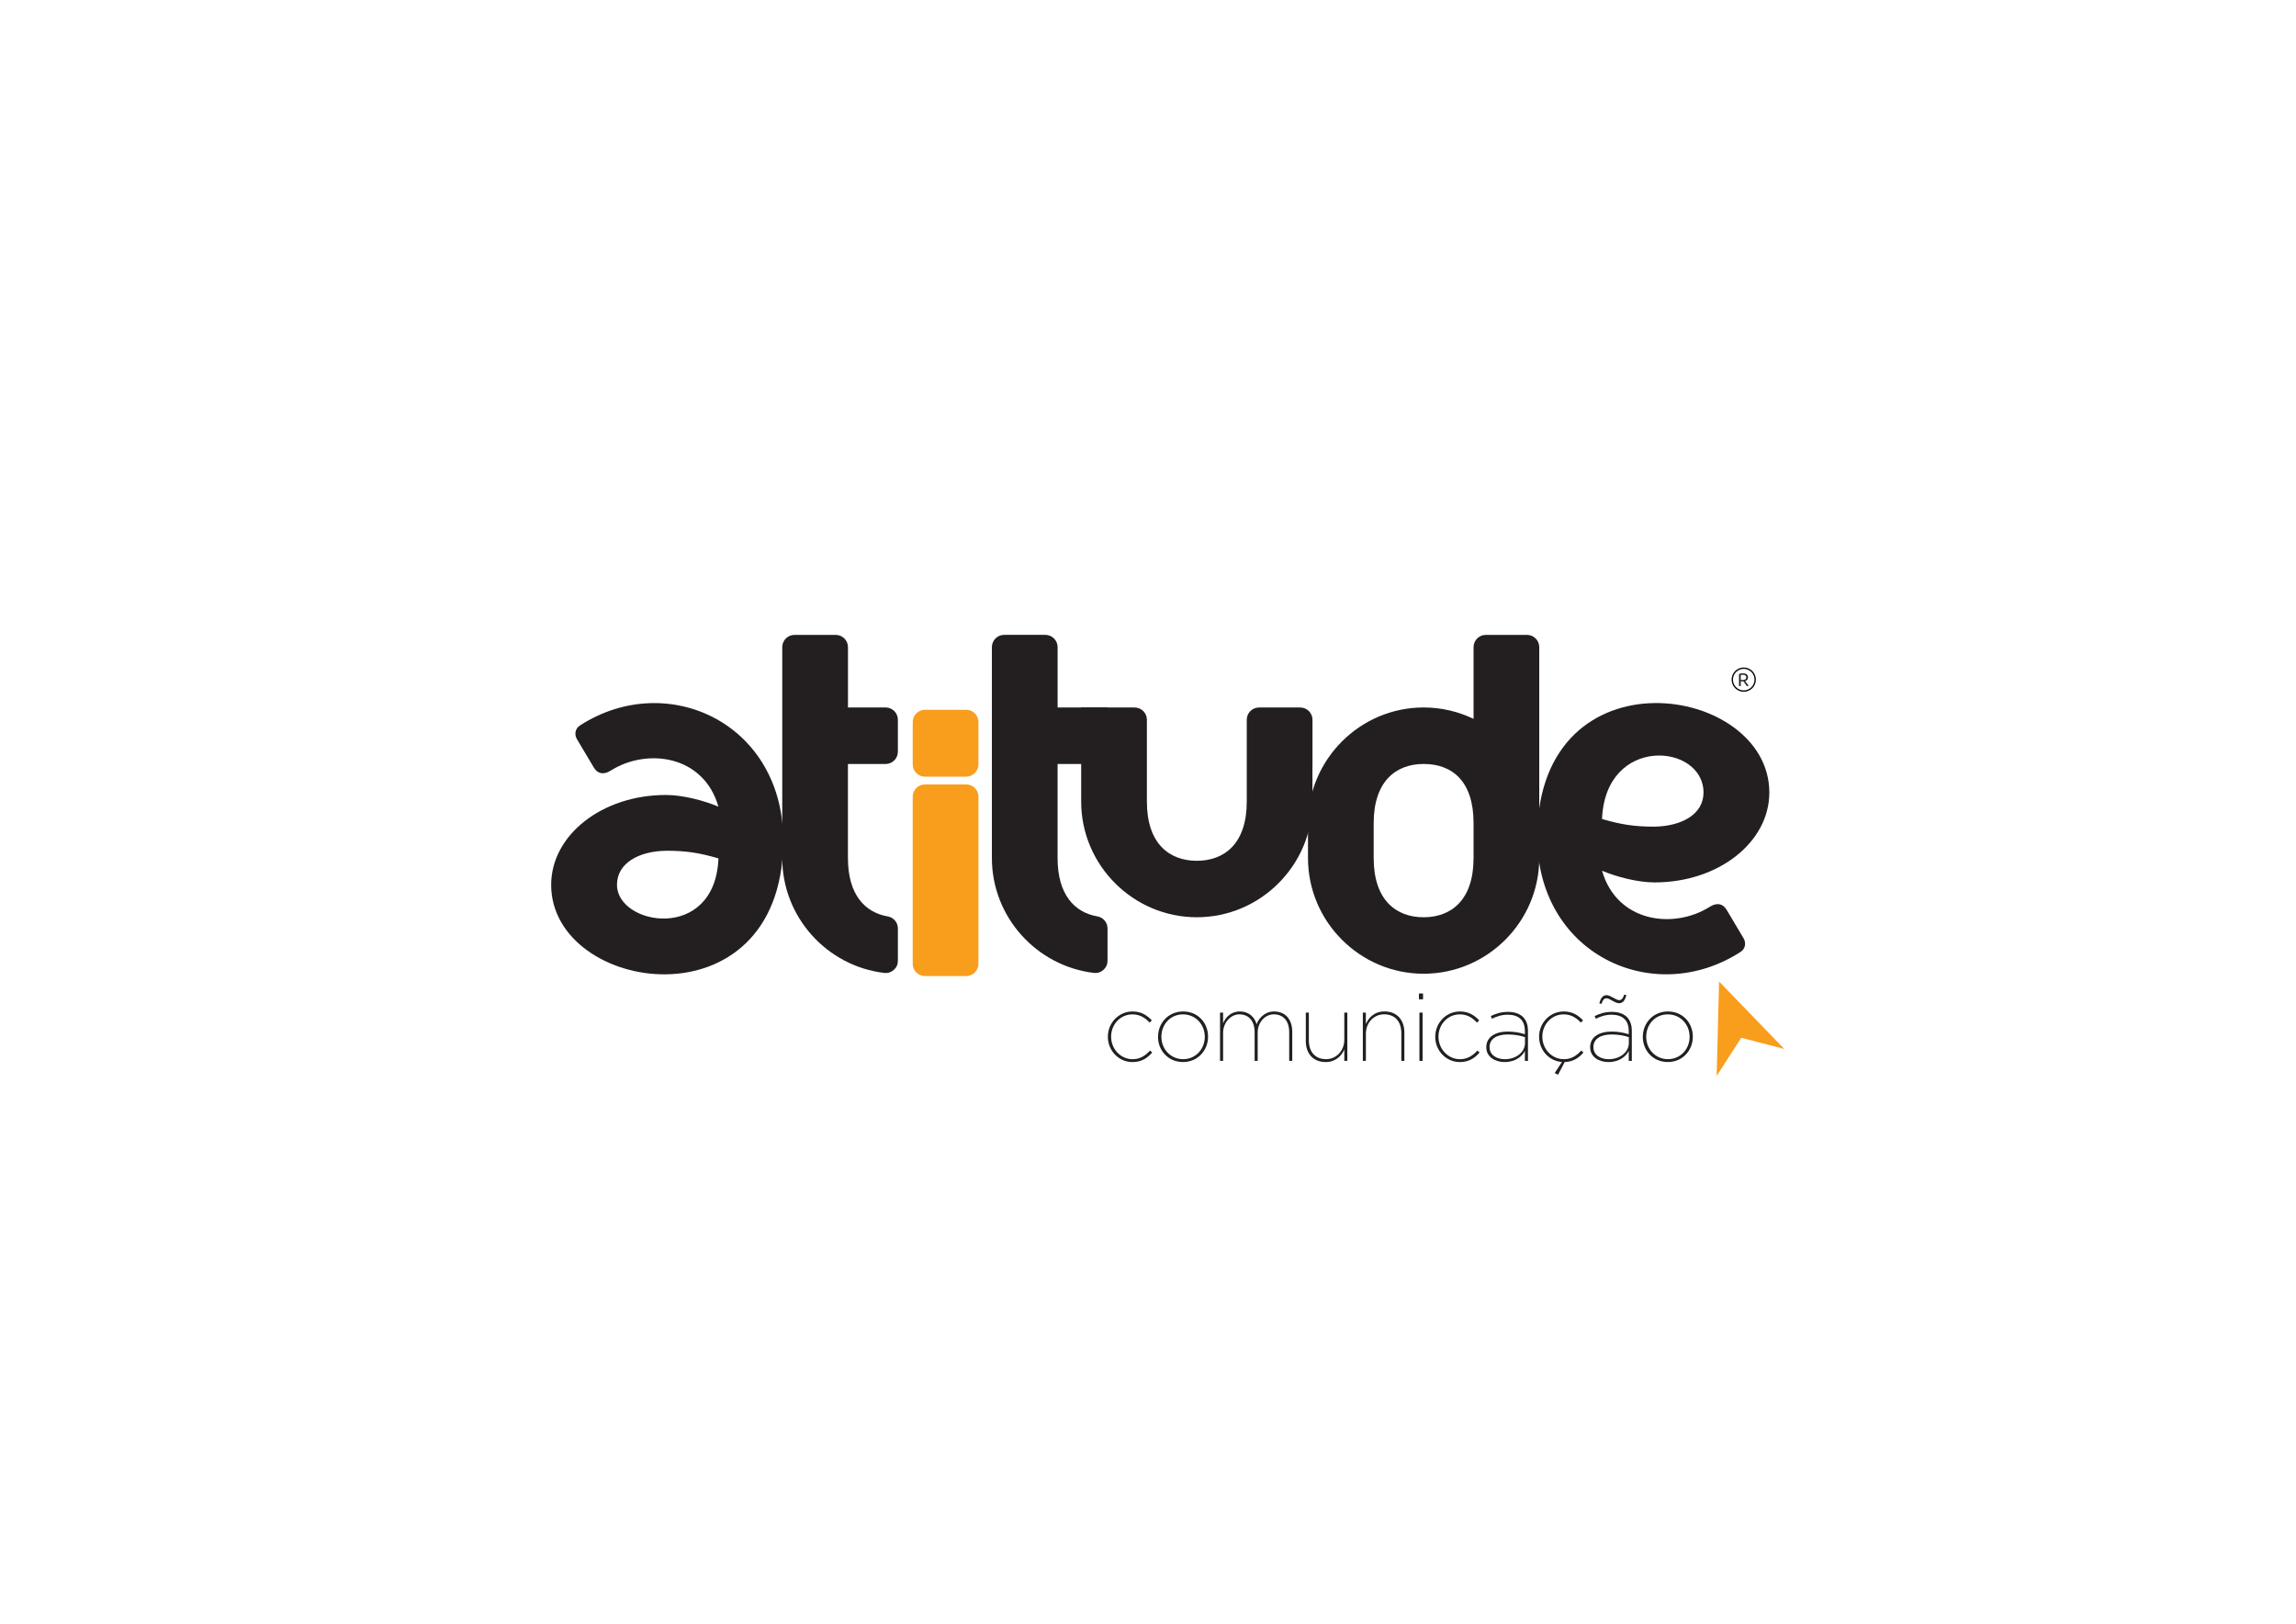 <?xml version="1.0" encoding="UTF-8"?>
<svg xmlns="http://www.w3.org/2000/svg" version="1.1" viewBox="0 0 841.89 595.28">
  <defs>
    <style>
      .cls-1 {
        fill: #f99d1c;
      }

      .cls-1, .cls-2 {
        fill-rule: evenodd;
      }

      .cls-3 {
        fill: none;
        stroke: #070808;
        stroke-miterlimit: 10;
        stroke-width: .5px;
      }

      .cls-4, .cls-2 {
        fill: #231f20;
      }
    </style>
  </defs>
  <!-- Generator: Adobe Illustrator 28.6.0, SVG Export Plug-In . SVG Version: 1.2.0 Build 709)  -->
  <g>
    <g id="Layer_1">
      <circle class="cls-3" cx="639.39" cy="249.16" r="4.2"/>
      <polygon class="cls-1" points="629.46 394.46 630.35 359.84 654.26 384.57 638.47 380.46 629.46 394.46"/>
      <path class="cls-2" d="M310.92,259.37h13.82c2.47,0,4.49,2.02,4.49,4.49v11.74c0,2.47-2.02,4.49-4.49,4.49h-13.82v34.5c0,13.47,6.28,19.95,14.58,21.38,2.17.37,3.73,2.22,3.73,4.42v11.84c0,1.33-.51,2.48-1.51,3.36-1,.88-2.19,1.26-3.51,1.1-20.98-2.5-37.38-20.48-37.38-42.1v-77.34c0-2.47,2.02-4.49,4.49-4.49h15.12c2.47,0,4.49,2.02,4.49,4.49v22.12Z"/>
      <path class="cls-2" d="M481.24,281.06v12.82c0,23.32-19.08,42.4-42.4,42.4s-42.4-19.08-42.4-42.4v-34.5h19.61c2.47,0,4.49,2.02,4.49,4.49v30.02c0,15.43,8.24,21.69,18.31,21.69s18.31-6.26,18.31-21.69v-30.02c0-2.47,2.02-4.49,4.49-4.49h15.12c2.47,0,4.49,2.02,4.49,4.49v17.2Z"/>
      <path class="cls-2" d="M387.79,259.37h18.31v20.71h-18.31v34.5c0,13.47,6.28,19.95,14.58,21.38,2.17.37,3.73,2.22,3.73,4.42v11.84c0,1.33-.51,2.48-1.51,3.36-.99.88-2.19,1.26-3.51,1.1-20.98-2.5-37.38-20.48-37.38-42.1v-77.34c0-2.47,2.02-4.49,4.49-4.49h15.12c2.47,0,4.49,2.02,4.49,4.49v22.12Z"/>
      <path class="cls-2" d="M522.01,280.08c10.44,0,18.31,6.26,18.31,21.69v12.82c0,15.43-8.24,21.69-18.31,21.69s-18.31-6.26-18.31-21.69v-12.82c0-15.43,8.24-21.69,18.31-21.69M544.8,232.76h15.12c2.47,0,4.49,2.02,4.49,4.49v77.34c0,23.32-19.08,42.4-42.4,42.4s-42.4-19.08-42.4-42.4v-12.82c0-23.32,19.08-42.4,42.4-42.4,6.54,0,12.76,1.5,18.31,4.18v-26.3c0-2.47,2.02-4.49,4.49-4.49Z"/>
      <path class="cls-2" d="M202.1,324.4c0-18.2,18.59-32.95,42.08-32.95,6.18,0,13.95,2.04,19.25,4.28-5.41-18.91-26.19-21.61-39.49-13.22-2.47,1.56-4.73,1.33-6.19-1.11l-6.19-10.4c-1.06-1.79-.64-3.92,1.11-5.04,32.11-20.73,75.18-.63,74.53,43.21-1.01,67.92-85.1,55.09-85.1,15.24M226.23,324.4c0-7.98,8.02-12.35,17.99-12.5,7.27-.03,12.3.78,19.22,2.8-1.24,30.87-37.21,24.65-37.21,9.7Z"/>
      <path class="cls-2" d="M648.77,290.56c0,18.2-18.59,32.95-42.08,32.95-6.18,0-13.95-2.04-19.25-4.28,5.41,18.91,26.19,21.61,39.49,13.22,2.47-1.56,4.73-1.33,6.19,1.11l6.19,10.4c1.06,1.79.64,3.92-1.11,5.04-32.11,20.73-75.18.63-74.53-43.21,1.01-67.92,85.1-55.09,85.1-15.24M624.64,290.56c0,7.98-8.02,12.35-17.99,12.5-7.27.03-12.3-.78-19.22-2.8,1.24-30.87,37.21-27.73,37.21-9.7Z"/>
      <g>
        <path class="cls-4" d="M406.23,380.13v-.07c0-4.99,3.93-9.24,9.06-9.24,3.27,0,5.37,1.48,7.06,3.27l-.81.81c-1.55-1.65-3.48-3.02-6.29-3.02-4.46,0-7.83,3.69-7.83,8.15v.07c0,4.5,3.51,8.22,7.9,8.22,2.81,0,4.81-1.44,6.36-3.16l.81.7c-1.72,2-3.9,3.51-7.23,3.51-5.06,0-9.03-4.21-9.03-9.24Z"/>
        <path class="cls-4" d="M424.63,380.16v-.07c0-4.95,3.72-9.27,9.2-9.27s9.13,4.25,9.13,9.2v.07c0,4.95-3.72,9.27-9.17,9.27s-9.17-4.25-9.17-9.2ZM441.77,380.13v-.07c0-4.46-3.37-8.18-8.01-8.18s-7.9,3.72-7.9,8.18v.07c0,4.46,3.37,8.18,7.97,8.18s7.94-3.72,7.94-8.18Z"/>
        <path class="cls-4" d="M447.36,371.24h1.12v3.97c.77-2.11,2.88-4.39,6.04-4.39,3.55,0,5.51,2.14,6.25,4.67.84-2.32,3.13-4.67,6.36-4.67,4.07,0,6.71,2.74,6.71,7.55v10.57h-1.12v-10.47c0-4.32-2.25-6.6-5.66-6.6-3.02,0-5.9,2.74-5.9,6.74v10.33h-1.12v-10.5c0-4.25-2.25-6.57-5.62-6.57-3.09,0-5.94,2.99-5.94,6.78v10.29h-1.12v-17.7Z"/>
        <path class="cls-4" d="M478.81,381.6v-10.36h1.12v10.19c0,4.11,2.21,6.88,6.32,6.88,3.72,0,6.67-3.06,6.67-7.1v-9.97h1.12v17.7h-1.12v-4.21c-.84,2.11-3.02,4.64-6.81,4.64-4.64,0-7.31-3.16-7.31-7.76Z"/>
        <path class="cls-4" d="M499.71,371.24h1.12v4.21c.84-2.07,2.95-4.64,6.81-4.64,4.64,0,7.31,3.16,7.31,7.76v10.36h-1.12v-10.19c0-4.11-2.21-6.88-6.32-6.88-3.72,0-6.67,3.06-6.67,7.09v9.98h-1.12v-17.7Z"/>
        <path class="cls-4" d="M520.29,364.22h1.51v2.14h-1.51v-2.14ZM520.47,371.24h1.16v17.7h-1.16v-17.7Z"/>
        <path class="cls-4" d="M526.27,380.13v-.07c0-4.99,3.93-9.24,9.06-9.24,3.27,0,5.37,1.48,7.06,3.27l-.81.81c-1.55-1.65-3.48-3.02-6.29-3.02-4.46,0-7.83,3.69-7.83,8.15v.07c0,4.5,3.51,8.22,7.9,8.22,2.81,0,4.81-1.44,6.36-3.16l.81.7c-1.72,2-3.9,3.51-7.23,3.51-5.06,0-9.03-4.21-9.03-9.24Z"/>
        <path class="cls-4" d="M544.99,383.95v-.07c0-3.69,3.34-5.69,7.83-5.69,2.49,0,4.6.42,6.32.98v-1.19c0-4.04-2.35-5.97-6.32-5.97-2.21,0-3.97.6-5.76,1.48l-.42-.98c1.97-.95,3.86-1.54,6.25-1.54s4.32.63,5.62,1.93c1.12,1.16,1.76,2.81,1.76,5.02v11.03h-1.12v-3.69c-.91,1.93-3.41,4.11-7.45,4.11-3.41,0-6.71-1.83-6.71-5.41ZM559.18,382.41v-2.18c-1.72-.56-3.72-.98-6.39-.98-3.9,0-6.6,1.62-6.6,4.57v.07c0,2.92,2.63,4.43,5.58,4.43,4.29,0,7.41-2.7,7.41-5.9Z"/>
        <path class="cls-4" d="M570.07,393.4l2.67-4.07c-4.78-.28-8.39-4.43-8.39-9.2v-.07c0-4.99,3.93-9.24,9.06-9.24,3.27,0,5.37,1.48,7.06,3.27l-.81.81c-1.55-1.65-3.48-3.02-6.29-3.02-4.46,0-7.83,3.69-7.83,8.15v.07c0,4.5,3.51,8.22,7.9,8.22,2.81,0,4.81-1.44,6.36-3.16l.81.7c-1.65,1.97-3.79,3.41-6.88,3.51l-2.42,4.64-1.23-.6Z"/>
        <path class="cls-4" d="M583.07,383.95v-.07c0-3.69,3.34-5.69,7.83-5.69,2.49,0,4.6.42,6.32.98v-1.19c0-4.04-2.35-5.97-6.32-5.97-2.21,0-3.97.6-5.76,1.48l-.42-.98c1.97-.95,3.86-1.54,6.25-1.54s4.32.63,5.62,1.93c1.12,1.16,1.76,2.81,1.76,5.02v11.03h-1.12v-3.69c-.91,1.93-3.41,4.11-7.45,4.11-3.41,0-6.71-1.83-6.71-5.41ZM597.26,382.41v-2.18c-1.72-.56-3.72-.98-6.39-.98-3.9,0-6.6,1.62-6.6,4.57v.07c0,2.92,2.63,4.43,5.58,4.43,4.29,0,7.41-2.7,7.41-5.9ZM591.22,366.88c-.81-.46-1.54-.88-2.11-.88-.84,0-1.37.46-1.9,2.04l-.77-.18c.53-2.25,1.48-3.02,2.7-3.02.7,0,1.55.49,2.42.95.81.42,1.54.88,2.11.88.84,0,1.37-.49,1.9-2.04l.77.18c-.53,2.25-1.48,2.99-2.71,2.99-.7,0-1.54-.46-2.42-.91Z"/>
        <path class="cls-4" d="M602.39,380.16v-.07c0-4.95,3.72-9.27,9.2-9.27s9.13,4.25,9.13,9.2v.07c0,4.95-3.72,9.27-9.17,9.27s-9.17-4.25-9.17-9.2ZM619.54,380.13v-.07c0-4.46-3.37-8.18-8.01-8.18s-7.9,3.72-7.9,8.18v.07c0,4.46,3.37,8.18,7.97,8.18s7.94-3.72,7.94-8.18Z"/>
      </g>
      <path class="cls-1" d="M339.16,260.22h15.12c2.47,0,4.49,2.02,4.49,4.49v15.53c0,2.47-2.02,4.49-4.49,4.49h-15.12c-2.47,0-4.49-2.02-4.49-4.49v-15.53c0-2.47,2.02-4.49,4.49-4.49M339.16,357.84h15.12c2.47,0,4.49-2.02,4.49-4.49v-61.27c0-2.47-2.02-4.49-4.49-4.49h-15.12c-2.47,0-4.49,2.02-4.49,4.49v61.27c0,2.47,2.02,4.49,4.49,4.49Z"/>
      <path class="cls-4" d="M638.28,251.5s-.07.02-.12.03c-.05.01-.1.02-.17.02-.22,0-.33-.09-.33-.28v-3.99c0-.08.02-.14.06-.18.04-.04.1-.08.19-.1.15-.04.32-.08.54-.1.21-.02.42-.03.62-.03.63,0,1.1.13,1.41.38.31.25.46.61.46,1.08,0,.34-.09.63-.27.87s-.45.4-.81.5c.13.16.25.32.37.48.13.16.24.31.36.45s.21.27.3.39c.09.11.16.2.21.27-.02.09-.06.15-.13.2-.07.05-.14.08-.21.08-.09,0-.15-.02-.21-.06-.06-.04-.11-.1-.17-.19l-1.09-1.53h-1v1.71ZM639.14,249.28c.37,0,.66-.08.87-.24.21-.16.32-.4.32-.71s-.11-.55-.33-.71c-.22-.16-.53-.24-.94-.24-.14,0-.27,0-.41.02s-.26.03-.36.05v1.83h.86Z"/>
    </g>
  </g>
</svg>